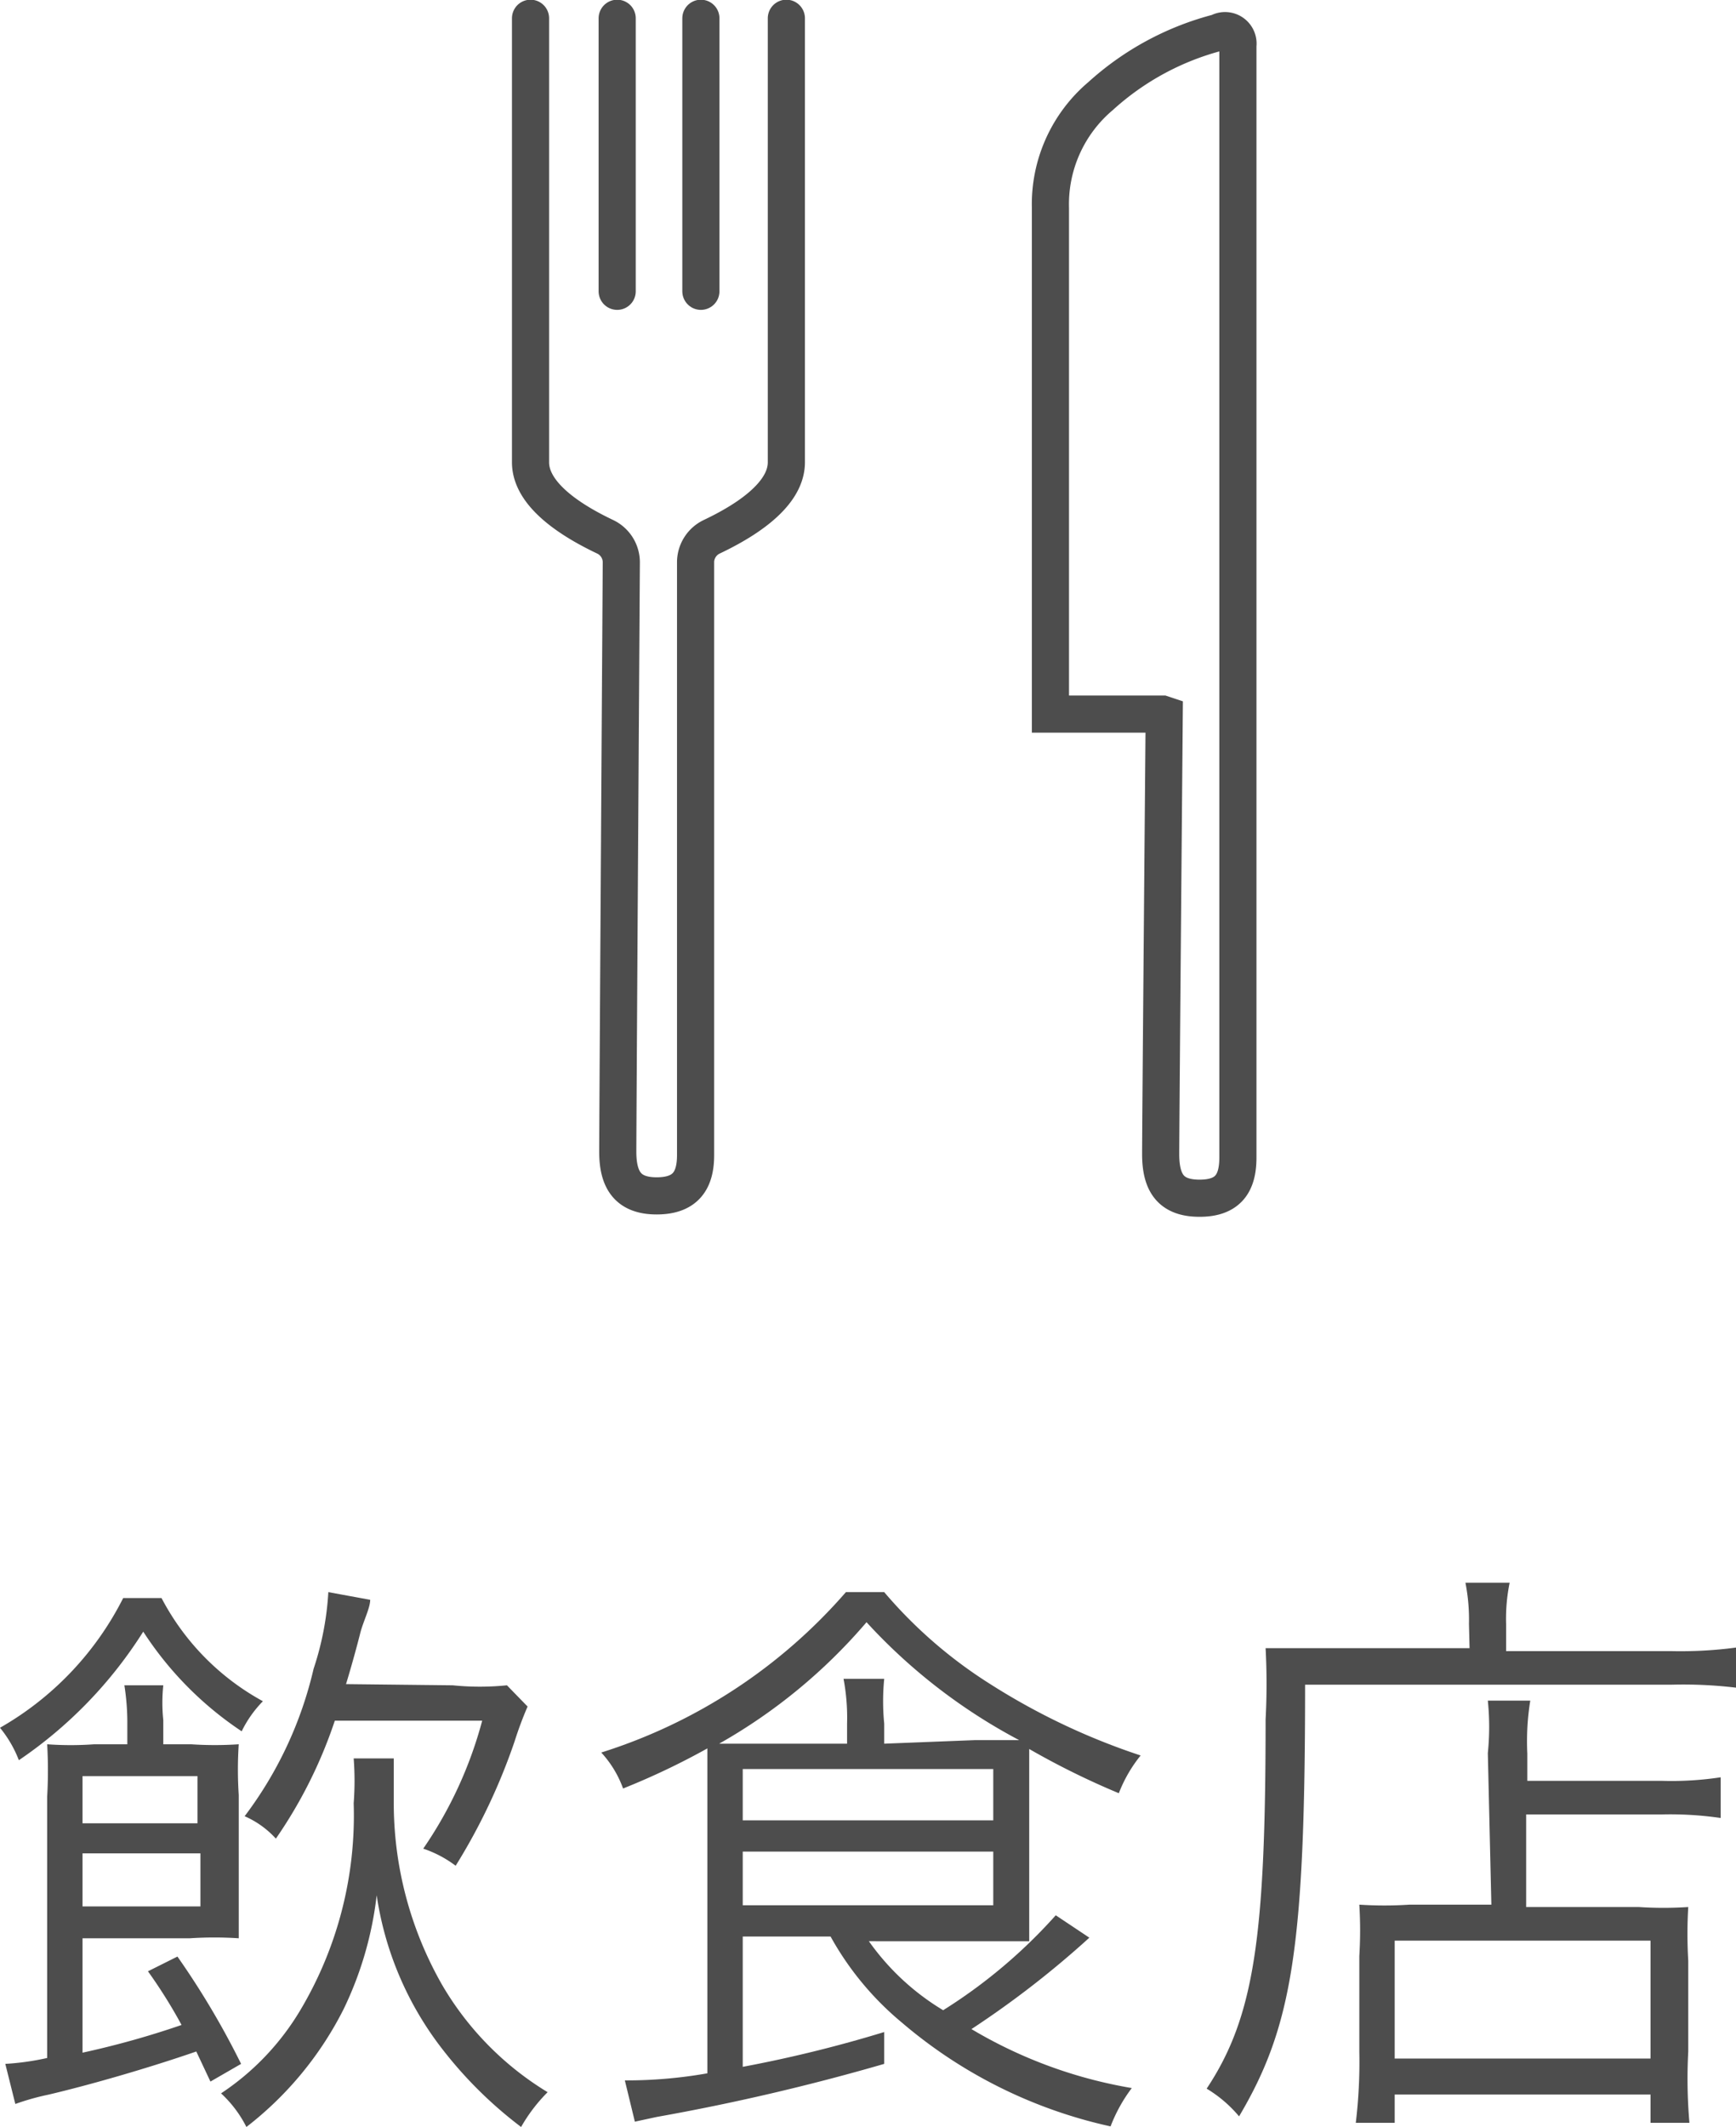 <svg xmlns="http://www.w3.org/2000/svg" viewBox="0 0 29.45 36.07"><defs><style>.cls-1{isolation:isolate;}.cls-2{mix-blend-mode:multiply;}.cls-3{fill:#4d4d4d;}.cls-4{fill:none;stroke:#4d4d4d;stroke-linecap:round;stroke-miterlimit:10;stroke-width:0.63px;}</style></defs><g class="cls-1"><g id="レイヤー_2" data-name="レイヤー 2"><g id="画像"><g class="cls-2"><path class="cls-3" d="M2.74,27.1a4.23,4.23,0,0,0,1.72,1.75,1.94,1.94,0,0,0-.36.51,5.84,5.84,0,0,1-1.67-1.69A7.4,7.4,0,0,1,.32,29.85,2,2,0,0,0,0,29.3a5.26,5.26,0,0,0,2.09-2.2Zm.83,8.2-.24-.51c-.84.29-1.82.57-2.5.73a4.26,4.26,0,0,0-.57.16L.09,35a4.44,4.44,0,0,0,.71-.1V30.47a7.63,7.63,0,0,0,0-.89,5.52,5.52,0,0,0,.8,0h.56v-.39a4.07,4.07,0,0,0-.05-.61h.66a2.82,2.82,0,0,0,0,.59v.41h.47a6,6,0,0,0,.81,0,6.58,6.58,0,0,0,0,.86v1.5c0,.38,0,.63,0,.93a6.37,6.37,0,0,0-.83,0H1.4v1.94a14.87,14.87,0,0,0,1.68-.47,8.52,8.52,0,0,0-.57-.91l.5-.25A13.8,13.8,0,0,1,4.09,35Zm-.22-4.38v-.8H1.4v.8ZM1.4,32.33h2v-.9H1.4Zm5.28-2.51c0,.19,0,.46,0,.71a6.22,6.22,0,0,0,.82,3.13,5.19,5.19,0,0,0,1.79,1.82,2.78,2.78,0,0,0-.45.59,7.09,7.09,0,0,1-1.32-1.3,5.58,5.58,0,0,1-1.13-2.63,6,6,0,0,1-.56,1.93,5.85,5.85,0,0,1-1.65,2,2,2,0,0,0-.43-.57A4.38,4.38,0,0,0,5.1,34.08,6.45,6.45,0,0,0,6,30.58a5,5,0,0,0,0-.76Zm1-1.24a4.56,4.56,0,0,0,.92,0l.35.36a6.28,6.28,0,0,0-.22.59,10.23,10.23,0,0,1-1,2.11,1.93,1.93,0,0,0-.55-.29,7,7,0,0,0,1-2.17H5.68a7.9,7.9,0,0,1-1,2,1.56,1.56,0,0,0-.53-.38A6.62,6.62,0,0,0,5.32,28.3,5,5,0,0,0,5.57,27l.71.13c0,.14-.12.37-.17.57s-.14.53-.24.86Z"/><path class="cls-3" d="M12.6,32.84v2.21A22.17,22.17,0,0,0,15,34.46V35a37.3,37.3,0,0,1-3.86.9l-.37.08-.17-.7A7.87,7.87,0,0,0,12,35.16V30.48c0-.33,0-.63,0-.83a12.31,12.31,0,0,1-1.43.68,1.8,1.8,0,0,0-.37-.61A9.13,9.13,0,0,0,14.35,27H15a7.84,7.84,0,0,0,1.8,1.56,11.39,11.39,0,0,0,2.55,1.21,2.38,2.38,0,0,0-.37.64,13.36,13.36,0,0,1-1.52-.75c0,.22,0,.41,0,.73v1.72c0,.4,0,.58,0,.81-.24,0-.51,0-.93,0H14.74A4.17,4.17,0,0,0,16,34.09a8.87,8.87,0,0,0,1.91-1.61l.57.38a16.11,16.11,0,0,1-2,1.55,7.87,7.87,0,0,0,2.72,1,2.64,2.64,0,0,0-.36.65A8.13,8.13,0,0,1,15.3,34.3a5.11,5.11,0,0,1-1.21-1.46Zm3.93-3.33c.35,0,.49,0,.76,0a9.57,9.57,0,0,1-2.59-2,9.31,9.31,0,0,1-2.5,2.06h2.17v-.34a3.55,3.55,0,0,0-.06-.76H15a3.88,3.88,0,0,0,0,.76v.34ZM12.6,30.87h4.25V30H12.6Zm0,1.44h4.25V31.4H12.6Z"/><path class="cls-3" d="M24.92,27.54a3.24,3.24,0,0,0-.06-.7h.75a3.06,3.06,0,0,0-.06.7V28h2.79a7.14,7.14,0,0,0,1.11-.06v.68a7.56,7.56,0,0,0-1.11-.05h-6.2c0,4.46-.22,5.8-1.12,7.32a2.18,2.18,0,0,0-.55-.47c.81-1.22,1-2.58,1-6.26a11.46,11.46,0,0,0,0-1.21c.32,0,.65,0,1.05,0h2.41Zm.32,2.19a4.39,4.39,0,0,0,0-.89h.72a4.32,4.32,0,0,0-.05.9v.46h2.28a5.55,5.55,0,0,0,1-.06v.69a5.92,5.92,0,0,0-1-.06h-2.3v1.57H27.8a6.44,6.44,0,0,0,.84,0,7.67,7.67,0,0,0,0,.91v1.54A8.63,8.63,0,0,0,28.66,36H28v-.48H23.66V36H23a8.66,8.66,0,0,0,.06-1.2V33.17a7.06,7.06,0,0,0,0-.87,6.51,6.51,0,0,0,.85,0h1.39Zm-1.58,5.18H28v-2H23.66Z"/></g><path class="cls-4" d="M19.72,12.11h-1.9V3.53a2.4,2.4,0,0,1,.85-1.9,4.73,4.73,0,0,1,2-1.08A.22.22,0,0,1,21,.77V19.63c0,.43-.16.69-.65.69s-.66-.26-.66-.75.06-7.45.06-7.45Z"/><line class="cls-4" x1="11.89" y1="0.31" x2="11.89" y2="4.94"/><line class="cls-4" x1="10.47" y1="0.31" x2="10.47" y2="4.94"/><path class="cls-4" d="M9,.31V7.84c0,.6.82,1.05,1.26,1.26a.48.48,0,0,1,.28.43s-.06,9.52-.06,10,.17.75.66.75.66-.26.66-.69V9.53a.48.48,0,0,1,.28-.43c.44-.21,1.26-.66,1.26-1.26V.31"/></g></g></g></svg>